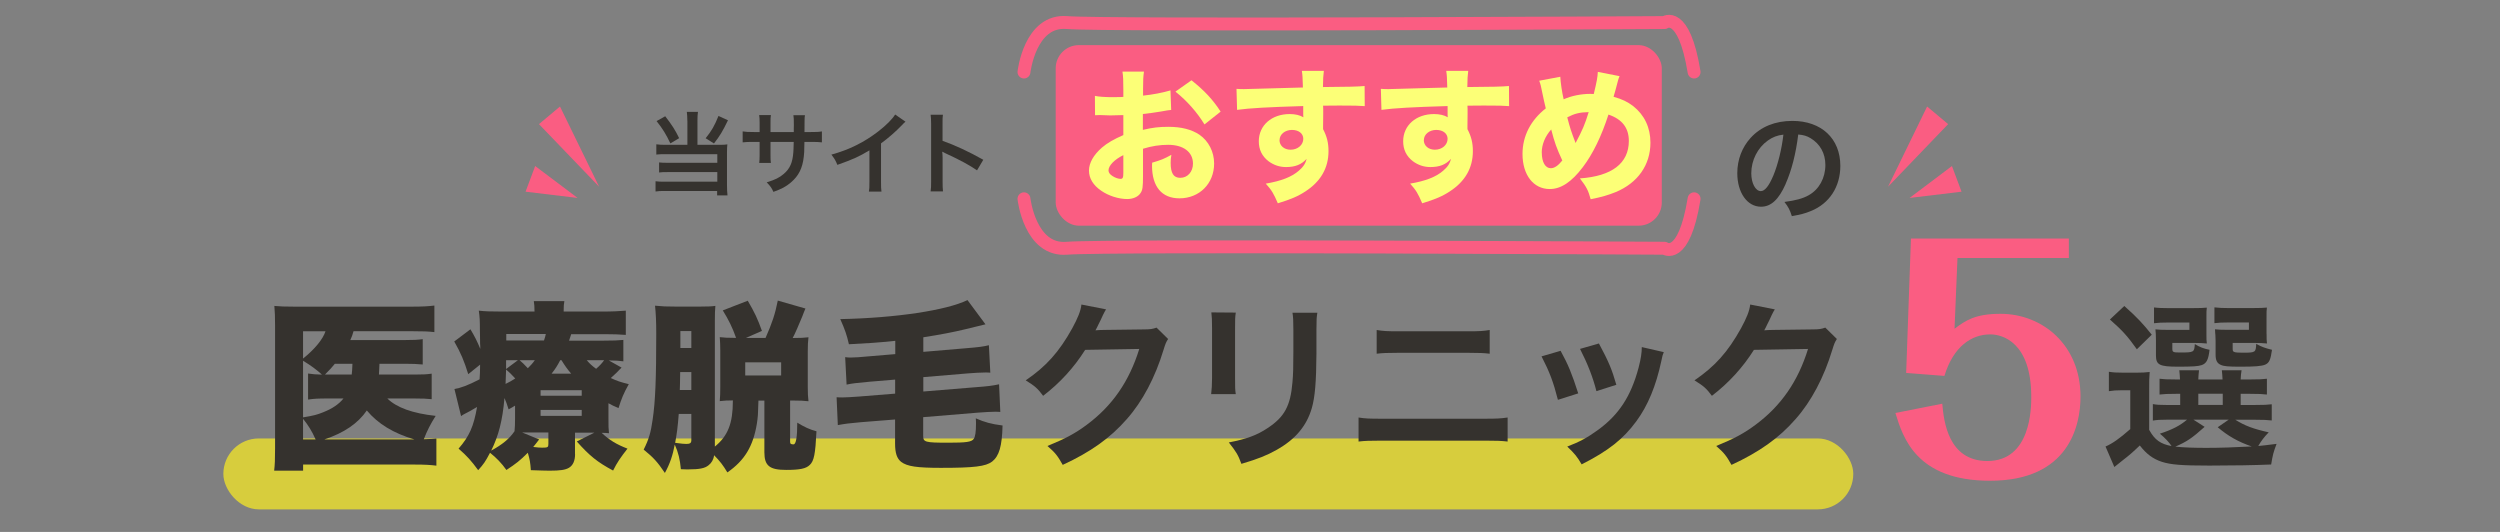<?xml version="1.0" encoding="UTF-8"?>
<svg id="_レイヤー_2" data-name="レイヤー 2" xmlns="http://www.w3.org/2000/svg" viewBox="0 0 387.73 82.5">
  <rect x="0" y="0" width="387.73" height="82.5" fill="#808080" stroke="none"/>
  <defs>
    <style>
      .cls-1, .cls-2, .cls-3, .cls-4, .cls-5 {
        stroke-width: 0px;
      }

      .cls-1, .cls-6 {
        fill: none;
      }

      .cls-2 {
        fill: #fcee21;
        opacity: .7;
      }

      .cls-3 {
        fill: #35322e;
      }

      .cls-6 {
        stroke: #fa5d82;
        stroke-linecap: round;
        stroke-linejoin: round;
        stroke-width: 2px;
      }

      .cls-4 {
        fill: #fcff77;
      }

      .cls-5 {
        fill: #fa5d82;
      }
    </style>
  </defs>
  <g id="Layer_1" data-name="Layer 1">
    <g>
      <rect class="cls-5" x="163.73" y="7" width="94" height="28" rx="3.59" ry="3.59"/>
      <g>
        <rect class="cls-2" x="34.64" y="68" width="252.79" height="11" rx="5.5" ry="5.5"/>
        <g>
          <path class="cls-3" d="M64.36,58.09c1.28,0,1.84-.03,2.59-.14v3.96c-.75-.08-1.42-.11-2.76-.11h-4.12c1.45,1.42,3.93,2.31,7.5,2.7-.78,1.23-1.34,2.31-1.84,3.62,1.06-.03,1.48-.06,1.95-.11v4.21c-.86-.11-1.78-.17-3.4-.17h-17.27v.95h-4.49c.11-.95.14-1.78.14-3.43v-19.11c0-1.28-.03-2.15-.11-3.01.92.08,1.62.11,3.09.11h18.22c1.7,0,2.62-.06,3.51-.17v4.12c-.95-.11-1.73-.14-3.4-.14h-9.14c-.14.53-.28.89-.5,1.37h8.47c1.34,0,1.95-.03,2.76-.14v3.93c-.81-.08-1.64-.11-2.73-.11h-3.98c-.03,1-.06,1.09-.08,1.67h5.6ZM47,55.61c1.81-1.45,3.09-3.01,3.48-4.23h-3.48v4.23ZM50.93,61.8c-1.59,0-2.23.03-3.15.17v-4.04c.67.11,1.14.14,2.15.17-.78-.72-1.67-1.39-2.93-2.15v8.78c1.7-.28,2.2-.42,3.09-.78,1.48-.58,2.48-1.28,3.18-2.15h-2.34ZM47,68.15h1.95c-.58-1.31-1.17-2.23-1.95-3.2v3.2ZM64.27,68.15c-3.23-.95-5.63-2.4-7.38-4.49-1.37,2.01-3.54,3.48-6.58,4.49h13.96ZM54.55,58.09c.06-.47.08-.89.11-1.67h-2.73c-.5.61-.7.84-1.53,1.67h4.15Z"/>
          <path class="cls-3" d="M89.19,70.43c0,1.03-.33,1.75-.95,2.12-.56.33-1.37.45-3.01.45-.7,0-1.31-.03-2.9-.08-.08-1.2-.17-1.67-.47-2.7-1.2,1.2-1.84,1.7-3.32,2.67-.75-1.06-1.56-1.89-2.54-2.67-.72,1.37-1,1.78-1.84,2.7-1.06-1.45-1.73-2.2-3.04-3.34,1.67-1.92,2.34-3.43,2.87-6.46-.75.45-1.45.84-2.06,1.14-.11.06-.25.14-.42.28l-1.03-4.21c.92-.14,2.09-.56,3.9-1.5.06-.86.06-1,.08-2.28l-1.84,1.48c-.64-2.06-1.14-3.26-2.17-5.07l2.51-1.89c.7,1.17,1.03,1.84,1.53,3.04,0-.42,0-.45-.03-.78,0-1.06-.03-1.78-.03-2.03,0-1.64-.03-2.15-.17-3.12.89.11,1.98.14,3.68.14h4.96c0-.78-.03-1.12-.11-1.62h4.74c-.08.45-.11.75-.11,1.62h5.96c1.62,0,2.67-.06,3.68-.14v3.76c-1.11-.08-1.81-.11-3.15-.11h-5.32c-.19.58-.22.7-.33,1h5.41c1.45,0,2.15-.03,3.01-.11v3.32c-.84-.11-1-.11-2.26-.14l1.98,1.11c-.72.75-1.06,1.09-1.67,1.62.95.45,1.53.64,2.79.95-.84,1.5-1.14,2.29-1.59,3.71-.78-.33-1.03-.45-1.56-.75v2.37c0,1.17,0,1.62.08,2.28-.45-.03-.61-.06-1.14-.06,1.23,1.14,2.28,1.78,4.01,2.45-1.09,1.39-1.62,2.17-2.23,3.4-2.45-1.31-3.65-2.29-5.63-4.51l2.73-1.37h-3.01v3.37ZM79.88,62.91c-.33.22-.53.31-1,.58-.28-.86-.36-1.12-.64-1.76-.31,3.54-.92,5.85-2.06,8.16,1.73-.95,2.79-1.81,3.62-3.01.06-.61.08-1.09.08-2.03v-1.95ZM78.49,57.31c-.03,1.09-.03,1.25-.08,2.23.58-.28.89-.45,1.5-.84-.67-.72-.78-.84-1.42-1.39ZM78.49,55.86v1.37l1.84-1.37h-1.84ZM84.37,52.8c.17-.5.22-.7.28-1h-6.13v1h5.85ZM80.58,55.86c.39.33.72.64,1.28,1.25.47-.47.7-.7,1.09-1.25h-2.37ZM83.62,68.15c-.42.56-.67.86-.92,1.17.64.08,1.06.11,1.37.11.89,0,.98-.06.98-.58v-1.78h-4.07l2.65,1.09ZM83.84,61.38h6.38v-.86h-6.38v.86ZM83.84,64.5h6.38v-.92h-6.38v.92ZM88.58,57.95c-.61-.72-.95-1.2-1.5-2.09h-.19c-.45.86-.75,1.34-1.34,2.09h3.04ZM91,55.86c.47.56.78.84,1.45,1.34.56-.47.98-.95,1.25-1.34h-2.7Z"/>
          <path class="cls-3" d="M110.87,69.26c2.01-1.64,2.79-3.59,2.79-7.05v-.11c-.92,0-1.23.03-2.03.11.06-.64.08-1.39.08-2.17v-5.66c0-.75-.03-1.48-.08-2.09.72.08,1.25.11,2.34.11h.19c-.58-1.64-1.14-2.76-2.06-4.26l3.87-1.5c1.06,1.81,1.53,2.79,2.2,4.68l-2.48,1.09h3.04c1.03-2.34,1.48-3.68,1.9-5.79l4.29,1.23c-.19.47-.25.56-.5,1.25-.45,1.09-1.17,2.79-1.48,3.32h.11c1.09,0,1.67-.03,2.34-.11-.08.64-.11,1.2-.11,2.15v5.6c0,.97.03,1.5.11,2.17-.67-.08-1.39-.11-2.4-.11h-.45v6.38c0,.33.11.42.53.42q.58,0,.58-3.37c1.09.67,1.92,1.06,2.98,1.34-.17,3.57-.39,4.6-1.03,5.21-.59.59-1.56.78-3.68.78-2.56,0-3.37-.64-3.37-2.73v-8.02h-.92c-.06,2.2-.08,2.51-.25,3.62-.58,3.48-1.89,5.66-4.57,7.52-.67-1.12-1.14-1.73-2.06-2.67-.08.67-.39,1.2-.86,1.56-.56.47-1.42.64-3.12.64-.25,0-.67,0-1.17-.03-.14-1.5-.39-2.59-.95-3.82-.31,1.67-.75,2.98-1.53,4.4-1.17-1.73-1.76-2.37-3.29-3.62.81-1.62,1.11-2.65,1.39-4.65.42-2.79.56-6.32.56-13.32,0-1.92-.06-3.15-.19-4.35,1.09.11,1.7.14,3.23.14h3.71c1.39,0,1.87-.03,2.42-.11-.06.61-.08,1.23-.08,2.31v19.53ZM105.27,64.19c-.17,2.15-.28,2.98-.56,4.49,1,.14,1.45.17,1.73.17.58,0,.78-.14.78-.58v-4.07h-1.95ZM107.22,60.49v-2.79h-1.73c-.03,1.64-.03,2.56-.06,2.79h1.78ZM107.22,51.35h-1.7v2.62h1.7v-2.62ZM115.58,58.23h5.57v-2.03h-5.57v2.03Z"/>
          <path class="cls-3" d="M138.85,58.87l-3.96.33c-2.09.2-2.67.25-3.59.45l-.22-4.26c.39.06.59.06.89.06.61,0,1.48-.06,2.59-.17l4.29-.36v-2.06c-2.67.28-4.37.39-7.19.53-.33-1.45-.61-2.26-1.34-3.9,8.64-.17,16.49-1.37,19.73-2.95l2.79,3.76c-.31.06-.64.14-3.2.78-1.87.45-3.76.81-6.44,1.23v2.26l6.6-.56c2.09-.17,2.65-.25,3.57-.47l.22,4.26c-.36-.03-.45-.03-.75-.03-.67,0-1.7.06-2.73.14l-6.91.58v2.23l8.16-.67c1.87-.14,2.51-.22,3.59-.45l.19,4.29c-.39-.03-.53-.03-.84-.03-.64,0-1.53.06-2.65.14l-8.47.7v2.9c0,.97.28,1.06,3.87,1.06,2.81,0,3.62-.11,3.96-.58.25-.33.36-1.11.36-2.34,0-.19,0-.47-.03-.86,1.37.61,2.42.89,4.15,1.11-.08,3.23-.53,4.74-1.62,5.6-1,.75-2.76.97-7.94.97-3.73,0-5.21-.22-6.16-.92-.67-.53-.95-1.37-.95-2.87v-3.71l-5.29.42c-1.87.17-2.31.22-3.59.45l-.19-4.32c.39.03.58.03.89.03.47,0,1.56-.06,2.59-.14l5.6-.45v-2.17Z"/>
          <path class="cls-3" d="M181.15,52.6c-.28.42-.39.67-.7,1.67-1.28,4.24-3.26,8-5.71,10.75-2.56,2.93-5.63,5.1-9.92,7.08-.78-1.39-1.14-1.87-2.37-2.93,2.79-1.14,4.35-1.98,6.1-3.29,3.98-2.95,6.6-6.77,8.14-11.76l-8.39.14c-1.7,2.7-3.87,5.1-6.52,7.13-.84-1.14-1.25-1.5-2.7-2.4,3.18-2.17,5.18-4.4,7.22-8.08.86-1.59,1.31-2.67,1.42-3.68l3.82.75q-.17.25-.47.86-.08.14-.36.78-.08.17-.36.72-.17.39-.45.89c.36-.03.81-.06,1.34-.06l6.1-.08c1.09,0,1.39-.06,2.03-.28l1.78,1.75Z"/>
          <path class="cls-3" d="M191.66,48.48c-.11.78-.11,1.03-.11,2.51v7.69c0,1.39,0,1.75.11,2.45h-3.82c.08-.64.14-1.5.14-2.51v-7.66c0-1.42-.03-1.78-.11-2.51l3.79.03ZM204.31,48.51c-.11.7-.14,1-.14,2.59v3.76c-.03,4.35-.22,6.69-.72,8.44-.81,2.79-2.59,4.88-5.49,6.49-1.48.84-2.87,1.39-5.43,2.15-.5-1.37-.78-1.84-1.95-3.32,2.73-.53,4.35-1.11,6.02-2.23,2.62-1.73,3.54-3.43,3.85-7.11.11-1.2.14-2.42.14-4.65v-3.48c0-1.42-.03-2.01-.14-2.65h3.87Z"/>
          <path class="cls-3" d="M210.69,64.75c1.06.17,1.67.19,3.57.19h15.99c1.89,0,2.51-.03,3.57-.19v3.73c-.98-.11-1.7-.14-3.51-.14h-16.1c-1.81,0-2.54.03-3.51.14v-3.73ZM213.51,51.18c1,.17,1.64.2,3.29.2h10.95c1.64,0,2.28-.03,3.29-.2v3.68c-.92-.11-1.59-.14-3.26-.14h-11.01c-1.67,0-2.34.03-3.26.14v-3.68Z"/>
          <path class="cls-3" d="M242.04,54.41c1.17,2.14,1.73,3.48,2.73,6.6l-3.15,1c-.72-2.81-1.28-4.29-2.54-6.74l2.95-.86ZM258.04,54.61c-.17.42-.22.56-.39,1.42-.81,3.79-2.06,6.85-3.85,9.28-2.06,2.81-4.37,4.62-8.5,6.71-.72-1.23-1.06-1.64-2.23-2.76,1.95-.75,3.09-1.37,4.74-2.56,3.26-2.37,5.13-5.21,6.32-9.67.36-1.37.5-2.34.5-3.2l3.4.78ZM247.98,53.27c1.48,2.76,2.01,3.98,2.7,6.41l-3.09.98c-.53-2.12-1.37-4.26-2.54-6.55l2.93-.84Z"/>
          <path class="cls-3" d="M284.87,52.6c-.28.42-.39.67-.7,1.67-1.28,4.24-3.26,8-5.71,10.75-2.56,2.93-5.63,5.1-9.92,7.08-.78-1.39-1.14-1.87-2.37-2.93,2.79-1.14,4.35-1.98,6.1-3.29,3.98-2.95,6.6-6.77,8.14-11.76l-8.39.14c-1.7,2.7-3.87,5.1-6.52,7.13-.84-1.14-1.25-1.5-2.7-2.4,3.18-2.17,5.18-4.4,7.22-8.08.86-1.59,1.31-2.67,1.42-3.68l3.82.75q-.17.25-.47.86-.08.14-.36.78-.08.17-.36.72-.17.39-.45.89c.36-.03.81-.06,1.34-.06l6.1-.08c1.09,0,1.39-.06,2.03-.28l1.78,1.75Z"/>
        </g>
        <path class="cls-3" d="M333.34,66.7c.84,1.53,1.76,2.17,3.45,2.48-.33-.53-1.03-1.28-1.81-1.92,1.95-.64,3.09-1.23,4.21-2.17h-3.15c-1.03,0-1.5.03-2.15.14v-2.56c.61.11,1.06.14,2.15.14h2.09v-1.73h-.61c-1.39,0-1.89.03-2.59.11v-2.45c.67.08,1.14.11,2.59.11h.58c-.03-.67-.06-.95-.11-1.42h3.06c-.06.45-.08.81-.11,1.42h3.76c-.03-.67-.06-.95-.11-1.42h3.06c-.08.47-.11.78-.14,1.42h1.48c1.42,0,1.89-.03,2.59-.11v2.45c-.72-.08-1.23-.11-2.62-.11h-1.45v1.73h2.15c1.48,0,1.98-.03,2.67-.11v2.51c-.72-.08-1.25-.11-2.67-.11h-2.98c1.45.92,2.79,1.42,5.18,1.95-.7.72-1.17,1.34-1.62,2.12q.75-.06,2.84-.33c-.5,1.34-.58,1.64-.84,3.2-2.45.11-6.02.17-9.58.17-4.35,0-5.96-.14-7.36-.58-1.39-.45-2.42-1.23-3.43-2.54-1.14,1.09-1.59,1.48-2.7,2.34-.56.45-.78.61-1.25,1l-1.37-3.18c1.06-.45,2.17-1.23,3.84-2.7v-6.02h-1.45c-.75,0-1.14.03-1.87.14v-3.01c.72.11,1.2.14,2.23.14h2.01c.98,0,1.37-.03,2.09-.11-.08.89-.08,1.31-.08,3.01v6.02ZM329.46,47.45c2.03,1.81,2.93,2.79,4.26,4.46l-2.31,2.26c-1.45-2.03-2.17-2.84-4.18-4.62l2.23-2.09ZM342.2,51.77c0,.7,0,1.11.06,1.5-.7-.06-1.11-.08-1.78-.08h-3.57v.84c0,.58.08.64,1.2.64,2.17,0,2.2-.03,2.29-1.31.7.45,1.39.72,2.28.89-.17,1.53-.45,2.09-1.2,2.37-.56.19-1.42.25-3.68.25-2.9,0-3.43-.28-3.43-1.78v-2.37c0-.75-.03-1.11-.08-1.64.5.06.98.08,1.95.08h3.32v-1.14h-3.23c-1.11,0-1.59.03-2.26.11v-2.45c.59.08,1.42.11,2.29.11h3.45c1.34,0,1.95-.03,2.45-.08-.06.42-.06.61-.06,1.53v2.54ZM341.92,66.2c-1.98,1.78-2.76,2.29-4.54,3.07,1.34.14,2.93.19,4.82.19,2.03,0,4.49-.08,7.02-.22-2.06-.7-3.68-1.62-5.27-2.98l1.7-1.17h-5.46l1.73,1.11ZM340.94,62.8h3.79v-1.73h-3.79v1.73ZM351.53,51.77c0,.67,0,1.11.06,1.5-.7-.06-1.11-.08-1.78-.08h-3.54v.84c0,.39.03.47.25.56.2.08.61.11,1.28.11,2.01,0,2.06-.03,2.12-1.37.84.47,1.42.67,2.45.92-.22,1.53-.42,2.01-1.03,2.29-.56.25-1.64.33-3.85.33-1.92,0-2.59-.06-3.06-.28-.59-.25-.81-.72-.81-1.59v-2.15q-.03-1.14-.06-1.2-.03-.31-.03-.58c.5.06.98.08,1.92.08h3.34v-1.14h-3.09c-1.11,0-1.59.03-2.26.11v-2.45c.61.08,1.42.11,2.29.11h3.4c1.34,0,1.95-.03,2.45-.08-.06.39-.06.7-.06,1.53v2.54Z"/>
        <path class="cls-5" d="M296.36,37h24.5v3.01h-17.27l-.46,10.98c1.67-1.25,3.15-2.32,7.13-2.32,6.53,0,12.41,4.86,12.41,12.83,0,4.45-1.76,13.06-14.03,13.06-11.49,0-13.52-6.76-14.68-10.51l7.27-1.44c.23,2.64.88,8.89,6.99,8.89,6.81,0,6.81-8.34,6.81-9.96,0-8.47-4.49-9.68-6.34-9.68-2.96,0-5.74,1.9-7.13,6.44l-5.93-.46.74-20.84Z"/>
      </g>
      <g>
        <g>
          <path class="cls-3" d="M106.6,18.73c0-.57-.03-.99-.08-1.38h1.73c-.06.36-.08.78-.08,1.38v3.73h3.53c.47,0,.74-.01,1.11-.07-.04.36-.06.68-.06,1.17v5.15c0,.68.03,1.14.08,1.59h-1.61v-.68h-8.03c-.65-.01-1.13.01-1.52.08v-1.59c.39.06.77.07,1.45.07h8.13v-1.49h-7.69c-.61,0-1,.01-1.34.06v-1.56c.32.04.68.06,1.35.06h7.68v-1.34h-8.03c-.61,0-1.02.01-1.43.06v-1.59c.46.07.82.08,1.45.08h3.37v-3.73ZM103.16,18.02c1.03,1.32,1.6,2.21,2.17,3.41l-1.36.81c-.64-1.36-1.21-2.3-2.14-3.46l1.34-.75ZM112.9,18.66c-.82,1.7-1.27,2.44-2.17,3.59l-1.29-.81c.92-1.14,1.39-1.95,1.99-3.46l1.48.68Z"/>
          <path class="cls-3" d="M123.11,20.49v-.63s.01-.45.01-.45c0-.92-.01-1.22-.07-1.54h1.79c-.04.32-.06.39-.06.93q0,.85-.01,1.68h.89c.99,0,1.27-.01,1.81-.1v1.7c-.49-.06-.86-.07-1.78-.07h-.93c-.03,1.67-.03,1.77-.1,2.3-.2,1.78-.79,2.96-2,3.99-.75.64-1.43,1-2.71,1.46-.26-.6-.45-.86-1.04-1.48,1.32-.4,1.99-.74,2.66-1.32.95-.82,1.35-1.74,1.47-3.34.03-.32.03-.65.06-1.61h-3.6v2.09c0,.58.01.81.06,1.17h-1.81c.04-.31.06-.68.06-1.2v-2.06h-.85c-.92,0-1.29.01-1.78.07v-1.7c.54.08.82.1,1.81.1h.82v-1.39c0-.58-.01-.88-.07-1.24h1.82c-.06.46-.06.49-.06,1.2v1.43h3.62Z"/>
          <path class="cls-3" d="M140.43,18.88c-.24.21-.31.26-.51.49-1.04,1.08-2.09,1.99-3.28,2.87v5.94c0,.77.01,1.17.07,1.54h-1.95c.07-.4.08-.68.08-1.5v-4.9c-1.63.97-2.41,1.34-4.97,2.25-.29-.72-.45-.96-.93-1.59,2.75-.75,5.09-1.91,7.3-3.62,1.24-.96,2.18-1.92,2.59-2.6l1.6,1.11Z"/>
          <path class="cls-3" d="M144.33,29.69c.07-.45.08-.82.08-1.56v-8.92c0-.68-.03-1.04-.08-1.42h1.91c-.06.42-.06.6-.06,1.46v2.59c1.91.67,4.09,1.68,6.32,2.94l-.97,1.64c-1.15-.79-2.6-1.59-4.93-2.66-.32-.15-.36-.17-.47-.24.04.39.06.56.06.95v3.67c0,.72.01,1.08.06,1.54h-1.91Z"/>
        </g>
        <path class="cls-3" d="M276.94,28.53c-1.07,2.42-2.27,3.53-3.82,3.53-2.14,0-3.68-2.18-3.68-5.21,0-2.07.73-4,2.07-5.47,1.58-1.73,3.8-2.63,6.47-2.63,4.51,0,7.44,2.74,7.44,6.97,0,3.25-1.69,5.85-4.57,7.01-.9.38-1.64.56-2.95.79-.32-1-.54-1.41-1.15-2.2,1.73-.23,2.86-.53,3.74-1.03,1.64-.9,2.61-2.69,2.61-4.7,0-1.8-.81-3.27-2.31-4.17-.58-.34-1.07-.49-1.9-.56-.36,2.95-1.02,5.55-1.96,7.67ZM274.17,21.8c-1.58,1.13-2.56,3.06-2.56,5.08,0,1.54.66,2.76,1.48,2.76.62,0,1.26-.79,1.94-2.41.71-1.69,1.33-4.23,1.56-6.35-.98.11-1.65.38-2.42.92Z"/>
        <g>
          <path class="cls-4" d="M181.63,17.05c-.45.05-.66.07-1.6.25-1.13.18-1.74.27-2.78.38v2.46c1.58-.36,2.44-.47,3.98-.47,1.99,0,3.57.41,4.79,1.22,1.42.99,2.28,2.64,2.28,4.47,0,3.12-2.28,5.4-5.38,5.4-2.73,0-4.25-1.81-4.25-5.06,0-.09,0-.27.02-.47,1.4-.41,1.85-.59,2.98-1.22-.09.52-.11.88-.11,1.24,0,1.63.45,2.33,1.49,2.33,1.13,0,1.97-.93,1.97-2.21,0-1.78-1.47-2.91-3.84-2.91-1.31,0-2.51.18-3.91.61v4.25c0,1.69-.07,2.17-.38,2.62-.38.59-1.17.93-2.08.93-1.31,0-2.89-.5-4.02-1.29-1.24-.84-1.9-1.92-1.9-3.12s.72-2.44,2.01-3.57c.81-.7,1.83-1.29,3.32-1.94v-3.1c-1.13.02-1.74.05-2.03.05-.2,0-.25,0-1.42-.05h-.38c-.11,0-.32,0-.56.02l-.02-3c.61.14,1.65.2,2.85.2.2,0,.27,0,1.11-.02q.29,0,.45-.02v-1.13c0-1.47-.02-2.03-.14-2.8h3.34c-.11.79-.14,1.27-.14,2.62v1.11c1.4-.14,3.05-.45,4.25-.81l.11,3.05ZM174.22,24.06c-1.38.68-2.3,1.63-2.3,2.37,0,.32.2.61.63.88.38.25.88.43,1.24.43.34,0,.43-.18.43-.93v-2.76ZM186.8,19.29c-1.11-1.83-2.69-3.64-4.5-5.08l2.49-1.76c2.01,1.6,3.3,2.98,4.52,4.86l-2.51,1.99Z"/>
          <path class="cls-4" d="M191.77,13.78c.54.04.77.04,1.17.04.5,0,2.76-.07,9.13-.25-.05-1.69-.05-1.81-.16-2.58h3.41c-.11.97-.11,1.02-.14,2.51,3.82-.02,5.56-.07,6.46-.16l.02,3.12c-.97-.07-1.51-.09-3.93-.09-1.2,0-1.38,0-2.53.02l.02.52v.75l-.02,1.85v.52c.59,1.13.84,2.12.84,3.41,0,2.6-1.2,4.7-3.57,6.24-1.13.75-2.28,1.24-4.29,1.85-.66-1.54-.95-2.03-1.87-3.05,2.39-.41,3.98-1.02,5.11-1.99.7-.59,1.06-1.13,1.22-1.85-.79.88-1.76,1.27-3.19,1.27-1.02,0-1.92-.32-2.71-.9-1.02-.79-1.51-1.81-1.51-3.1,0-2.46,1.99-4.22,4.79-4.22.88,0,1.6.18,2.12.5q0-.09-.02-.36v-1.38c-5.38.16-8.31.32-10.26.59l-.09-3.25ZM198.44,21.73c0,.86.72,1.49,1.72,1.49,1.11,0,1.97-.75,1.97-1.69,0-.81-.7-1.38-1.76-1.38s-1.92.68-1.92,1.58Z"/>
          <path class="cls-4" d="M214.16,13.78c.54.04.77.04,1.17.04.5,0,2.76-.07,9.13-.25-.05-1.69-.05-1.81-.16-2.58h3.41c-.11.97-.11,1.02-.14,2.51,3.82-.02,5.56-.07,6.46-.16l.02,3.12c-.97-.07-1.51-.09-3.93-.09-1.2,0-1.38,0-2.53.02l.02.52v.75l-.02,1.85v.52c.59,1.13.84,2.12.84,3.41,0,2.6-1.2,4.7-3.57,6.24-1.13.75-2.28,1.24-4.29,1.85-.66-1.54-.95-2.03-1.87-3.05,2.39-.41,3.98-1.02,5.11-1.99.7-.59,1.06-1.13,1.22-1.85-.79.88-1.76,1.27-3.19,1.27-1.02,0-1.92-.32-2.71-.9-1.02-.79-1.51-1.81-1.51-3.1,0-2.46,1.99-4.22,4.79-4.22.88,0,1.6.18,2.12.5q0-.09-.02-.36v-1.38c-5.38.16-8.31.32-10.26.59l-.09-3.25ZM220.82,21.73c0,.86.72,1.49,1.72,1.49,1.11,0,1.97-.75,1.97-1.69,0-.81-.7-1.38-1.76-1.38s-1.92.68-1.92,1.58Z"/>
          <path class="cls-4" d="M241.99,11.9c.05.95.25,2.33.52,3.5,1.22-.54,2.69-.84,4.13-.84.11,0,.32,0,.54.02.47-1.92.59-2.62.63-3.43l3.37.66c-.11.29-.18.45-.23.65-.27,1.06-.59,2.21-.7,2.55,1.36.38,2.15.77,3.05,1.45,1.74,1.38,2.67,3.32,2.67,5.67,0,3.46-1.97,6.24-5.38,7.66-1.17.47-2.17.77-3.89,1.11-.38-1.38-.63-1.88-1.67-3.23,4.97-.34,7.59-2.35,7.59-5.81,0-2.03-1.04-3.37-3.16-4.09-1.06,3.3-2.42,6.12-3.98,8.16-1.74,2.3-3.39,3.39-5.13,3.39-2.53,0-4.22-2.19-4.22-5.44,0-2.78,1.27-5.24,3.61-7.07-.09-.29-.34-1.45-.77-3.5-.07-.27-.11-.43-.25-.79l3.25-.61ZM239.12,23.67c0,1.47.54,2.42,1.4,2.42.56,0,1.15-.41,1.78-1.2-.88-1.9-1.2-2.8-1.72-4.81-.95,1.06-1.47,2.35-1.47,3.59ZM244.36,22.18c1.08-2.03,1.45-2.89,2.03-4.79-1.38.02-2.21.23-3.32.81.45,1.72.59,2.15,1.29,3.98Z"/>
        </g>
        <g>
          <polygon class="cls-5" points="92.92 28.96 86.85 16.52 83.59 19.25 92.92 28.96"/>
          <polygon class="cls-5" points="89.58 30.7 83 25.75 81.51 29.73 89.58 30.7"/>
        </g>
        <g>
          <polygon class="cls-5" points="292.82 28.96 298.88 16.52 302.14 19.25 292.82 28.96"/>
          <polygon class="cls-5" points="296.16 30.7 302.73 25.75 304.22 29.73 296.16 30.7"/>
        </g>
      </g>
      <rect class="cls-1" width="387.73" height="82.5"/>
      <path class="cls-6" d="M158.81,11.17s.92-8.17,6.68-7.67,92.66,0,92.66,0c0,0,2.99-2.15,4.59,7.67"/>
      <path class="cls-6" d="M158.81,30.83s.92,8.17,6.68,7.67,92.66,0,92.66,0c0,0,2.99,2.15,4.59-7.67"/>
    </g>
  </g>
</svg>